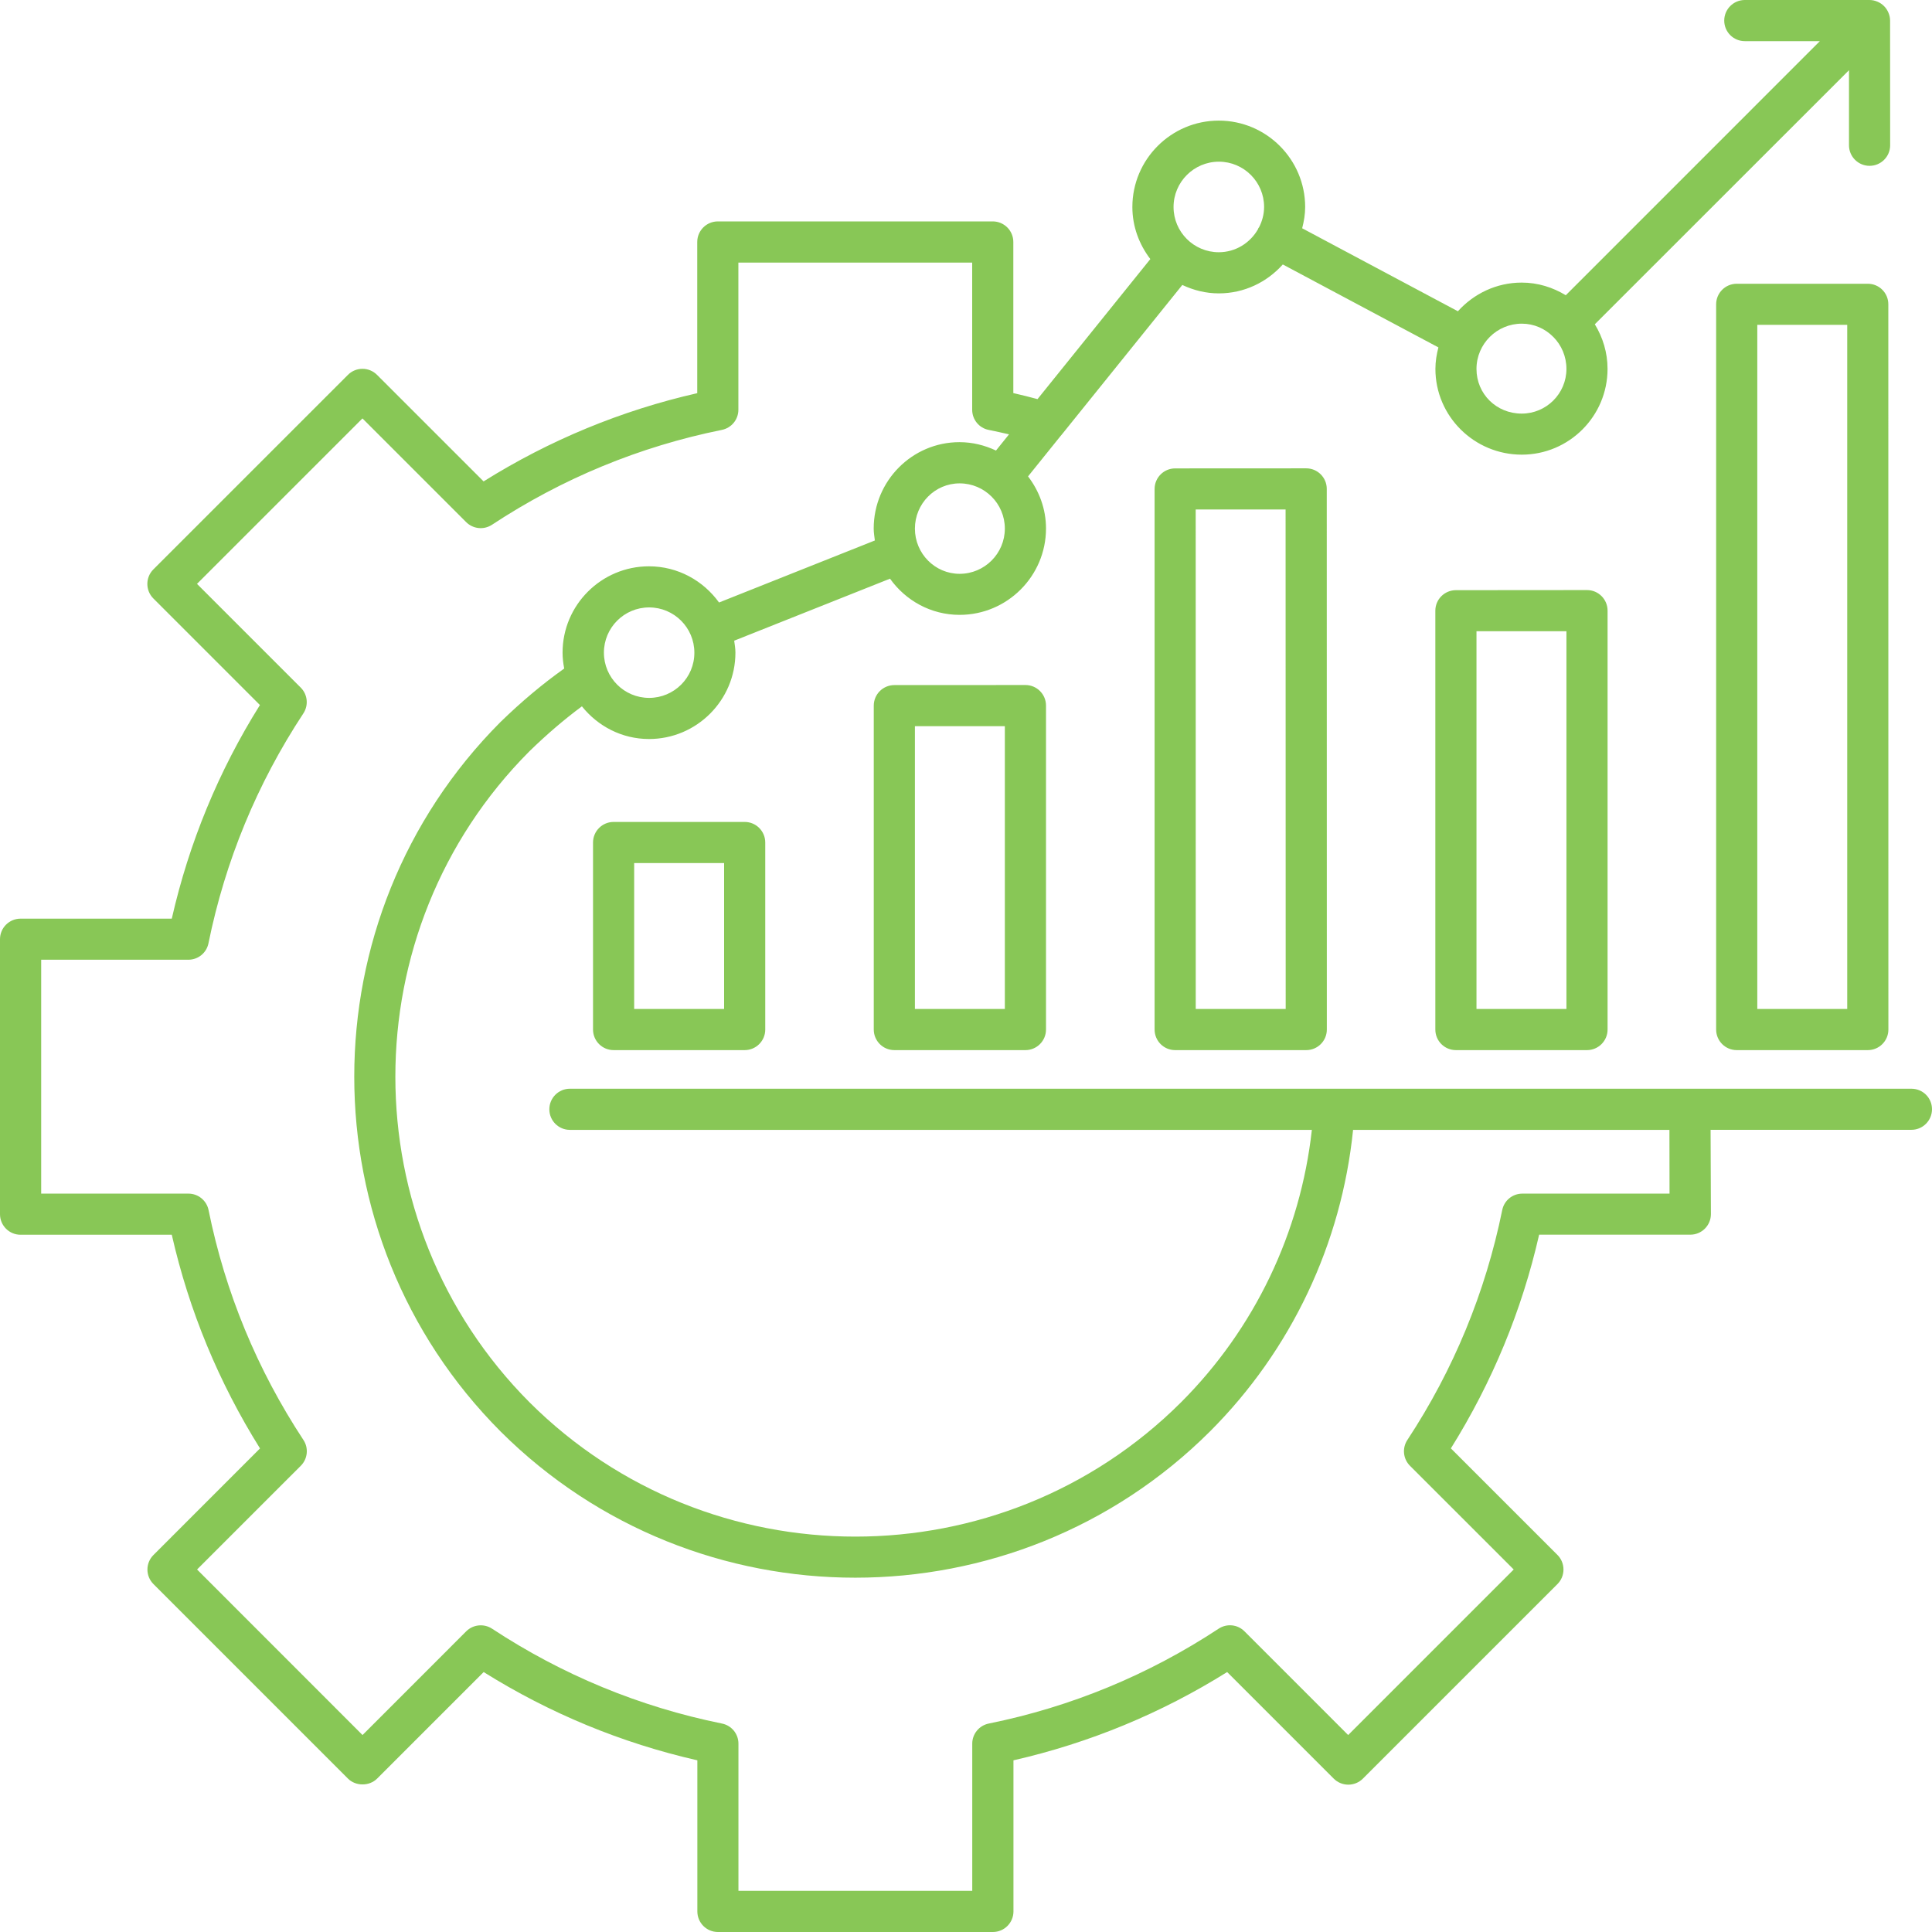 <svg width="115" height="115" viewBox="0 0 115 115" fill="none" xmlns="http://www.w3.org/2000/svg">
<path d="M36.525 48.925C35.85 48.925 35.299 49.472 35.299 50.151V61.282C35.299 61.957 35.846 62.507 36.525 62.507H44.327C45 62.507 45.551 61.96 45.551 61.282V50.151C45.551 49.476 45.006 48.925 44.327 48.925H36.525ZM43.102 60.058H37.748V51.374H43.102V60.058ZM53.235 40.779C52.56 40.779 52.01 41.325 52.01 42.004V61.282C52.01 61.957 52.557 62.507 53.235 62.507H61.038C61.711 62.507 62.262 61.96 62.262 61.282V41.998C62.262 41.325 61.717 40.775 61.038 40.775L53.235 40.779ZM59.812 60.058H54.459V43.224H59.812V60.058ZM69.95 27.881C69.277 27.881 68.726 28.426 68.726 29.107V61.282C68.726 61.957 69.271 62.507 69.95 62.507H77.753C78.428 62.507 78.978 61.96 78.978 61.282L78.974 29.101C78.974 28.426 78.428 27.877 77.749 27.877L69.95 27.881ZM76.529 60.058H71.175L71.172 30.326H76.523L76.529 60.058ZM86.662 35.129C85.988 35.129 85.437 35.674 85.437 36.353V61.282C85.437 61.957 85.982 62.507 86.662 62.507H94.463C95.138 62.507 95.689 61.96 95.689 61.282V36.349C95.689 35.674 95.144 35.123 94.463 35.123L86.662 35.129ZM93.24 60.058H87.886V37.572H93.24V60.058ZM111.18 16.89H103.377C102.702 16.89 102.151 17.436 102.151 18.115V61.282C102.151 61.957 102.698 62.507 103.377 62.507H111.18C111.853 62.507 112.404 61.96 112.404 61.282L112.4 18.109C112.4 17.436 111.853 16.89 111.18 16.89ZM109.954 60.058H104.601V19.335H109.954V60.058ZM113.776 64.805H33.922C33.249 64.805 32.699 65.35 32.699 66.031C32.699 66.704 33.244 67.254 33.922 67.254H78.087C77.409 73.365 74.688 79.083 70.298 83.473C59.61 94.128 42.217 94.128 31.527 83.479C20.871 72.791 20.871 55.397 31.513 44.719C32.55 43.71 33.595 42.815 34.638 42.044C35.582 43.224 37.014 43.989 38.633 43.989C41.467 43.989 43.775 41.681 43.775 38.848C43.775 38.605 43.735 38.37 43.702 38.136L52.977 34.445C53.903 35.743 55.407 36.599 57.119 36.599C59.954 36.599 62.262 34.292 62.262 31.458C62.262 30.288 61.853 29.219 61.193 28.357L63.128 25.954C63.147 25.935 63.16 25.912 63.179 25.895L70.376 16.962C71.042 17.276 71.77 17.463 72.55 17.463C74.064 17.463 75.416 16.794 76.357 15.742L85.619 20.679C85.513 21.092 85.441 21.513 85.441 21.958C85.441 24.774 87.747 27.063 90.582 27.063C93.398 27.063 95.687 24.774 95.687 21.958C95.687 20.981 95.404 20.082 94.93 19.302L110.059 4.179V8.647C110.059 9.32 110.604 9.871 111.285 9.871C111.958 9.871 112.509 9.326 112.509 8.647L112.505 1.226C112.505 1.065 112.472 0.908 112.407 0.757C112.285 0.459 112.046 0.22 111.748 0.098C111.597 0.033 111.44 0 111.279 0H103.857C103.184 0 102.633 0.547 102.633 1.226C102.633 1.9 103.178 2.449 103.857 2.449H108.325L93.201 17.574C92.431 17.106 91.542 16.821 90.578 16.821C89.068 16.821 87.72 17.486 86.779 18.528L77.51 13.588C77.615 13.179 77.688 12.762 77.688 12.322C77.688 9.487 75.38 7.179 72.546 7.179C69.711 7.179 67.403 9.487 67.403 12.322C67.403 13.49 67.812 14.555 68.472 15.421L61.757 23.757C61.298 23.633 60.82 23.512 60.317 23.398V14.404C60.317 13.729 59.77 13.179 59.092 13.179H42.729C42.054 13.179 41.503 13.725 41.503 14.404V23.403C36.991 24.43 32.72 26.193 28.785 28.655L22.441 22.312C21.963 21.834 21.189 21.834 20.711 22.312L9.128 33.894C8.652 34.37 8.652 35.146 9.128 35.622L15.472 41.966C13.013 45.893 11.252 50.164 10.225 54.682H1.224C0.551 54.682 0 55.227 0 55.906V72.273C0 72.946 0.545 73.497 1.224 73.497H10.225C11.252 78.016 13.019 82.282 15.477 86.216L9.134 92.56C8.656 93.038 8.656 93.812 9.134 94.29L20.714 105.871C21.173 106.33 21.986 106.33 22.445 105.871L28.789 99.527C32.72 101.986 36.995 103.752 41.509 104.781V113.774C41.509 114.449 42.054 115 42.733 115H59.101C59.774 115 60.325 114.453 60.325 113.774V104.781C64.845 103.749 69.114 101.986 73.045 99.527L79.389 105.871C79.619 106.1 79.93 106.23 80.257 106.23C80.582 106.23 80.894 106.1 81.124 105.871L92.706 94.29C92.936 94.061 93.064 93.749 93.064 93.422C93.064 93.097 92.936 92.786 92.706 92.556L86.362 86.213C88.821 82.276 90.588 78.007 91.615 73.493H100.614C101.289 73.493 101.84 72.946 101.84 72.267L101.821 67.251H113.776C114.449 67.251 115 66.704 115 66.025C115 65.35 114.455 64.805 113.776 64.805ZM90.584 19.266C91.312 19.266 91.974 19.564 92.454 20.052C92.454 20.052 92.46 20.052 92.46 20.056C92.942 20.541 93.24 21.216 93.24 21.96C93.24 23.426 92.047 24.619 90.578 24.619C89.07 24.619 87.886 23.449 87.886 21.96C87.886 20.473 89.097 19.266 90.584 19.266ZM72.552 9.624C74.038 9.624 75.244 10.831 75.244 12.318C75.244 12.754 75.129 13.167 74.942 13.532C74.933 13.552 74.91 13.561 74.9 13.584C74.89 13.601 74.89 13.62 74.883 13.639C74.418 14.456 73.552 15.014 72.546 15.014C71.061 15.014 69.854 13.808 69.854 12.322C69.854 10.837 71.065 9.624 72.552 9.624ZM38.639 41.541C37.154 41.541 35.947 40.335 35.947 38.849C35.947 37.362 37.152 36.156 38.639 36.156C40.125 36.156 41.331 37.362 41.331 38.849C41.337 40.335 40.125 41.541 38.639 41.541ZM57.12 34.156C55.652 34.156 54.459 32.95 54.459 31.464C54.459 29.977 55.652 28.772 57.12 28.772C58.606 28.772 59.812 29.977 59.812 31.464C59.812 32.946 58.606 34.156 57.12 34.156ZM99.377 71.049H90.615C90.033 71.049 89.532 71.457 89.418 72.03C88.421 76.925 86.523 81.531 83.772 85.712C83.45 86.199 83.519 86.842 83.927 87.249L90.102 93.422L80.248 103.276L74.074 97.101C73.665 96.69 73.024 96.625 72.537 96.946C68.359 99.697 63.753 101.601 58.855 102.592C58.285 102.707 57.872 103.207 57.872 103.789V112.551H43.955V103.789C43.955 103.207 43.547 102.707 42.974 102.592C38.073 101.598 33.469 99.697 29.29 96.946C28.804 96.629 28.162 96.694 27.752 97.101L21.579 103.276L11.73 93.422L17.904 87.249C18.313 86.842 18.382 86.194 18.061 85.712C15.309 81.529 13.405 76.929 12.415 72.03C12.3 71.461 11.799 71.049 11.218 71.049H2.451V57.127H11.212C11.795 57.127 12.294 56.72 12.409 56.146C13.405 51.248 15.303 46.646 18.057 42.465C18.378 41.977 18.309 41.335 17.9 40.928L11.726 34.754L21.575 24.906L27.749 31.08C28.158 31.487 28.798 31.556 29.286 31.235C33.469 28.48 38.069 26.579 42.968 25.589C43.538 25.474 43.951 24.975 43.951 24.392V15.632H57.868V24.392C57.868 24.975 58.281 25.48 58.849 25.589C59.281 25.677 59.671 25.763 60.061 25.854L59.285 26.818C58.62 26.506 57.891 26.319 57.111 26.319C54.295 26.319 52.006 28.625 52.006 31.46C52.006 31.703 52.046 31.932 52.075 32.171L42.8 35.863C41.863 34.565 40.35 33.709 38.63 33.709C35.794 33.709 33.486 36.014 33.486 38.849C33.486 39.175 33.525 39.486 33.584 39.794C32.318 40.693 31.047 41.754 29.791 42.977C18.185 54.619 18.185 73.558 29.794 85.205C35.616 91.008 43.262 93.91 50.908 93.91C58.554 93.91 66.202 91.008 72.022 85.205C76.871 80.357 79.852 74.017 80.54 67.256H99.371L99.377 71.049Z" fill="#88C756"/>
</svg>
